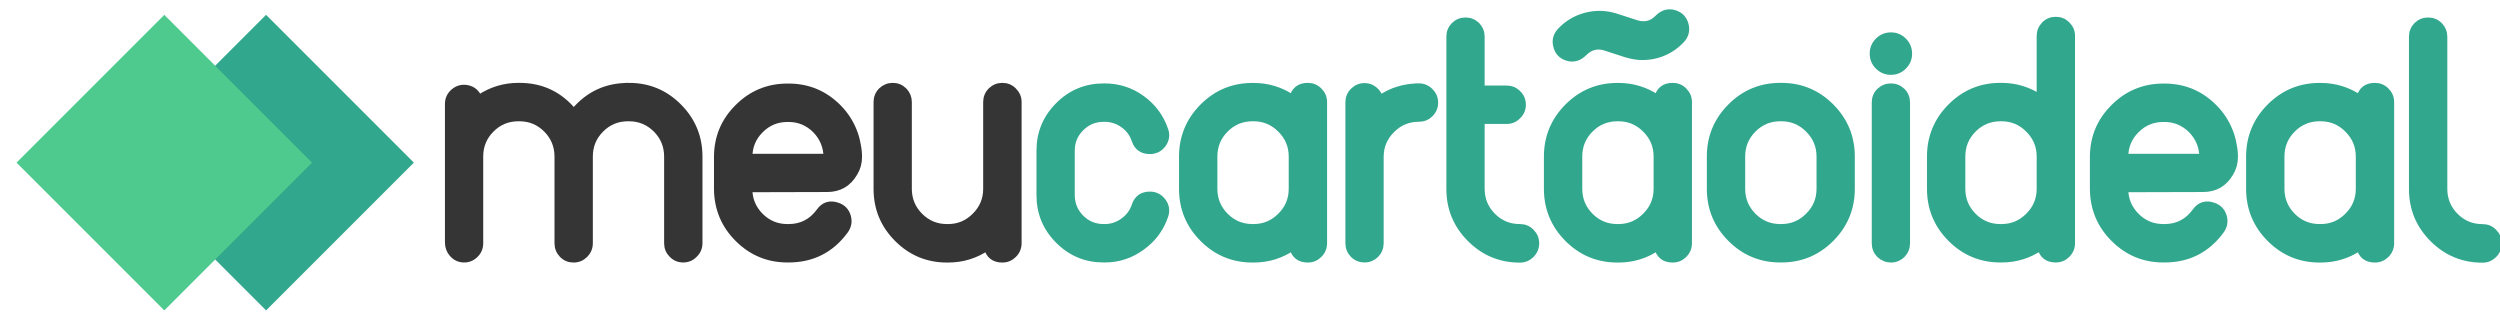 <?xml version="1.0" encoding="utf-8"?>
<!-- Generator: Adobe Illustrator 25.3.1, SVG Export Plug-In . SVG Version: 6.00 Build 0)  -->
<svg version="1.1" id="Camada_1" xmlns="http://www.w3.org/2000/svg" xmlns:xlink="http://www.w3.org/1999/xlink" x="0px" y="0px"
	 viewBox="0 0 364.43 47.14" style="enable-background:new 0 0 364.43 47.14;" xml:space="preserve">
<style type="text/css">
	.st0{fill:#353535;stroke:#353535;stroke-miterlimit:10;}
	.st1{fill:#31A78D;stroke:#31A78D;stroke-miterlimit:10;}
	.st2{fill:#31A78D;}
	.st3{fill:#4FCA8E;}
</style>
<g>
	<path class="st0" d="M91.7,12.58c2.81,0,5.22,1,7.21,3c1.99,2,2.99,4.42,2.99,7.24v12.63c0,0.64-0.23,1.18-0.69,1.62
		c-0.44,0.46-0.98,0.69-1.62,0.69c-0.64,0-1.18-0.23-1.62-0.69c-0.44-0.44-0.66-0.98-0.66-1.62V22.82c0-1.56-0.55-2.89-1.64-3.99
		c-1.1-1.1-2.42-1.65-3.97-1.65h-0.17c-1.55,0-2.88,0.55-3.97,1.65c-1.1,1.1-1.64,2.43-1.64,3.99v0.05v12.58
		c0,0.64-0.23,1.19-0.69,1.65c-0.44,0.44-0.98,0.67-1.62,0.67c-0.64,0-1.18-0.22-1.62-0.67c-0.44-0.46-0.66-1.01-0.66-1.65V22.82
		c0-1.56-0.55-2.89-1.64-3.99c-1.1-1.1-2.42-1.65-3.97-1.65h-0.17c-1.55,0-2.88,0.55-3.97,1.65c-1.1,1.1-1.64,2.43-1.64,3.99v12.63
		c0,0.67-0.24,1.23-0.71,1.67c-0.47,0.46-1.04,0.67-1.69,0.64c-0.62-0.03-1.14-0.29-1.57-0.76c-0.41-0.48-0.61-1.03-0.61-1.67V15.16
		c0-0.72,0.28-1.31,0.83-1.77c0.56-0.46,1.19-0.62,1.91-0.49c0.82,0.16,1.38,0.66,1.69,1.48l0.15-0.1c1.7-1.13,3.57-1.7,5.62-1.7
		h0.17c3.22,0,5.85,1.26,7.9,3.77h0.02l0.02-0.02c0-0.02,0.02-0.03,0.05-0.05c0.02-0.02,0.02-0.03,0.02-0.05
		c0.02,0,0.02-0.01,0.02-0.02c0.02-0.02,0.03-0.03,0.05-0.05c2.04-2.38,4.62-3.57,7.73-3.57H91.7z"/>
	<path class="st0" d="M125.16,22.89c0,0.84-0.21,1.61-0.64,2.31c-0.88,1.53-2.2,2.29-3.95,2.29l-11.4,0.03
		c0,1.56,0.55,2.89,1.64,3.99c1.1,1.1,2.42,1.65,3.97,1.65h0.17c1.9,0,3.41-0.78,4.54-2.34c0.65-0.9,1.51-1.16,2.58-0.79
		c0.74,0.25,1.22,0.74,1.45,1.48c0.23,0.75,0.11,1.44-0.34,2.07c-2.04,2.79-4.78,4.18-8.22,4.18h-0.17c-2.8,0-5.19-0.99-7.19-2.98
		c-1.98-1.97-2.98-4.36-3.02-7.16v-4.73c0-2.82,1-5.23,2.99-7.21c1.99-2,4.4-3,7.21-3h0.17c2.85,0,5.26,1.02,7.26,3.05
		c0.95,0.97,1.68,2.08,2.18,3.32c0.28,0.67,0.47,1.37,0.59,2.09C125.1,21.72,125.16,22.3,125.16,22.89z M109.17,22.92h11.38
		c-0.02-1.54-0.56-2.87-1.64-3.99c-1.11-1.1-2.43-1.65-3.95-1.65h-0.17c-1.55,0-2.88,0.55-3.97,1.65c-1.1,1.1-1.64,2.42-1.64,3.96
		V22.92z"/>
	<path class="st0" d="M146.11,12.58c0.64,0,1.18,0.22,1.62,0.67c0.46,0.46,0.69,1,0.69,1.62v20.58c0,0.64-0.23,1.19-0.69,1.65
		c-0.44,0.44-0.98,0.67-1.62,0.67c-1.19,0-1.93-0.58-2.21-1.75c-1.72,1.17-3.61,1.75-5.69,1.75h-0.17c-2.81,0-5.22-1-7.21-3
		c-2-2-2.99-4.42-2.99-7.24V14.87c0-0.62,0.22-1.17,0.66-1.62c0.46-0.44,1.01-0.67,1.64-0.67c0.62,0,1.16,0.22,1.62,0.67
		c0.44,0.46,0.66,1,0.66,1.62v12.65c0,1.56,0.55,2.89,1.64,3.99c1.1,1.1,2.42,1.65,3.97,1.65h0.17c1.54,0,2.85-0.55,3.95-1.65
		c1.11-1.1,1.67-2.43,1.67-3.99V14.87c0-0.62,0.22-1.17,0.66-1.62C144.94,12.8,145.48,12.58,146.11,12.58z"/>
	<path class="st1" d="M167.63,28.43c0.77,0,1.39,0.32,1.86,0.96c0.46,0.62,0.56,1.31,0.32,2.04c-0.62,1.85-1.73,3.36-3.34,4.53
		c-1.62,1.2-3.43,1.8-5.44,1.8h-0.15c-2.57,0-4.76-0.91-6.57-2.73c-1.82-1.82-2.72-4.02-2.72-6.6v-6.47c0-2.56,0.91-4.75,2.72-6.57
		c1.82-1.82,4.01-2.73,6.57-2.73h0.15c2.01,0,3.83,0.59,5.44,1.77c1.6,1.17,2.71,2.68,3.34,4.55c0.25,0.72,0.14,1.4-0.32,2.04
		c-0.47,0.62-1.1,0.94-1.86,0.94c-1.1,0-1.81-0.5-2.16-1.5c-0.31-0.95-0.87-1.72-1.69-2.31c-0.82-0.59-1.73-0.89-2.75-0.89h-0.15
		c-1.31,0-2.42,0.46-3.34,1.38c-0.92,0.92-1.37,2.03-1.37,3.32v6.47c0,1.31,0.46,2.43,1.37,3.35c0.92,0.92,2.03,1.38,3.34,1.38h0.15
		c1.01,0,1.93-0.3,2.75-0.91c0.82-0.59,1.38-1.35,1.69-2.29C165.81,28.94,166.53,28.43,167.63,28.43z"/>
	<path class="st1" d="M190.64,12.58c0.64,0,1.18,0.22,1.62,0.67c0.46,0.46,0.69,1,0.69,1.62v20.58c0,0.64-0.23,1.19-0.69,1.65
		c-0.44,0.44-0.98,0.67-1.62,0.67c-1.19,0-1.93-0.58-2.21-1.75c-1.72,1.17-3.61,1.75-5.69,1.75h-0.17c-2.81,0-5.22-1-7.21-3
		c-2-2-2.99-4.42-2.99-7.24v-4.7c0-2.82,1-5.24,2.99-7.24c1.99-2,4.4-3,7.21-3h0.17c2.06,0,3.96,0.58,5.69,1.75
		C188.71,13.16,189.45,12.58,190.64,12.58z M188.36,22.82c0-1.56-0.56-2.89-1.67-3.99c-1.1-1.1-2.41-1.65-3.95-1.65h-0.17
		c-1.55,0-2.88,0.55-3.97,1.65c-1.1,1.1-1.64,2.43-1.64,3.99v4.7c0,1.56,0.55,2.89,1.64,3.99c1.1,1.1,2.42,1.65,3.97,1.65h0.17
		c1.54,0,2.85-0.55,3.95-1.65c1.11-1.1,1.67-2.43,1.67-3.99V22.82z"/>
	<path class="st1" d="M206.83,12.65c0.64,0,1.18,0.23,1.62,0.69c0.46,0.44,0.69,0.98,0.69,1.62c0,0.64-0.23,1.18-0.69,1.63
		c-0.44,0.44-0.98,0.66-1.62,0.66h-0.02c-1.55,0-2.88,0.56-3.97,1.67c-1.1,1.1-1.64,2.42-1.64,3.96v12.56
		c0,0.64-0.22,1.19-0.66,1.65c-0.46,0.44-1,0.67-1.62,0.67c-0.64,0-1.19-0.22-1.64-0.67c-0.44-0.46-0.66-1.01-0.66-1.65V14.92
		c0-0.64,0.22-1.18,0.66-1.62c0.46-0.46,1.01-0.69,1.64-0.69c0.54,0,1.01,0.17,1.42,0.52c0.41,0.33,0.68,0.76,0.81,1.28
		c1.7-1.17,3.59-1.75,5.67-1.75H206.83z"/>
	<path class="st1" d="M221.56,33.16c0.64,0,1.18,0.22,1.62,0.67c0.46,0.46,0.69,1,0.69,1.63c0,0.64-0.23,1.19-0.69,1.65
		c-0.44,0.44-0.98,0.67-1.62,0.67h-0.02c-2.81,0-5.22-1-7.21-3c-2-2-2.99-4.42-2.99-7.24V5.34c0-0.62,0.22-1.17,0.66-1.63
		c0.46-0.44,1.01-0.66,1.64-0.66c0.62,0,1.16,0.22,1.62,0.66c0.44,0.46,0.66,1,0.66,1.63v7.63h3.7c0.64,0,1.18,0.22,1.62,0.67
		c0.46,0.44,0.69,0.98,0.69,1.62s-0.23,1.18-0.69,1.62c-0.44,0.46-0.98,0.69-1.62,0.69h-3.7v9.95c0,1.56,0.55,2.89,1.64,3.99
		s2.42,1.65,3.97,1.65H221.56z"/>
	<path class="st1" d="M243.83,12.58c0.64,0,1.18,0.22,1.62,0.67c0.46,0.46,0.69,1,0.69,1.62v20.58c0,0.64-0.23,1.19-0.69,1.65
		c-0.44,0.44-0.98,0.67-1.62,0.67c-1.19,0-1.93-0.58-2.21-1.75c-1.72,1.17-3.61,1.75-5.69,1.75h-0.17c-2.81,0-5.22-1-7.21-3
		c-1.99-2-2.99-4.42-2.99-7.24v-4.7c0-2.82,1-5.24,2.99-7.24c2-2,4.4-3,7.21-3h0.17c2.06,0,3.96,0.58,5.69,1.75
		C241.9,13.16,242.64,12.58,243.83,12.58z M244.1,1.97c0.82,0.26,1.33,0.8,1.55,1.62c0.21,0.84,0.03,1.57-0.54,2.19
		c-1,1.07-2.19,1.8-3.58,2.19c-1.44,0.39-2.87,0.38-4.29-0.05l-0.1-0.02l-3.11-1.01c-1.19-0.38-2.23-0.12-3.11,0.76
		c-0.75,0.76-1.57,0.99-2.45,0.71c-0.82-0.25-1.33-0.79-1.54-1.62c-0.23-0.82-0.05-1.55,0.54-2.19c1-1.07,2.21-1.8,3.63-2.19
		c1.46-0.39,2.9-0.37,4.34,0.07l3.19,1.03c1.18,0.33,2.19,0.07,3.04-0.79C242.39,1.93,243.2,1.69,244.1,1.97z M241.55,22.82
		c0-1.56-0.56-2.89-1.67-3.99c-1.1-1.1-2.41-1.65-3.95-1.65h-0.17c-1.55,0-2.88,0.55-3.97,1.65c-1.1,1.1-1.64,2.43-1.64,3.99v4.7
		c0,1.56,0.55,2.89,1.64,3.99c1.09,1.1,2.42,1.65,3.97,1.65h0.17c1.54,0,2.85-0.55,3.95-1.65c1.11-1.1,1.67-2.43,1.67-3.99V22.82z"
		/>
	<path class="st1" d="M259.68,12.58c2.81,0,5.22,1,7.21,3c1.99,2,2.99,4.42,2.99,7.24v4.7c0,2.82-1,5.24-2.99,7.24
		c-2,2-4.4,3-7.21,3h-0.17c-2.81,0-5.22-1-7.21-3c-2-2-2.99-4.42-2.99-7.24v-4.7c0-2.82,1-5.24,2.99-7.24c1.99-2,4.4-3,7.21-3
		H259.68z M265.3,22.82c0-1.56-0.56-2.89-1.67-3.99c-1.09-1.1-2.41-1.65-3.95-1.65h-0.17c-1.55,0-2.88,0.55-3.97,1.65
		c-1.1,1.1-1.64,2.43-1.64,3.99v4.7c0,1.56,0.55,2.89,1.64,3.99s2.42,1.65,3.97,1.65h0.17c1.54,0,2.85-0.55,3.95-1.65
		c1.11-1.1,1.67-2.43,1.67-3.99V22.82z"/>
	<path class="st1" d="M277.47,9.65c-0.51,0.51-1.11,0.76-1.82,0.76c-0.72,0-1.33-0.25-1.84-0.76c-0.51-0.51-0.76-1.12-0.76-1.82
		c0-0.72,0.25-1.34,0.76-1.85c0.51-0.51,1.12-0.76,1.84-0.76c0.7,0,1.31,0.25,1.82,0.76c0.51,0.51,0.76,1.12,0.76,1.85
		C278.23,8.53,277.98,9.14,277.47,9.65z M274.01,37.1c-0.44-0.46-0.66-1.01-0.66-1.65V14.94c0-0.64,0.22-1.18,0.66-1.62
		c0.46-0.44,1.01-0.66,1.64-0.66c0.62,0,1.16,0.22,1.62,0.66c0.44,0.44,0.66,0.98,0.66,1.62v20.51c0,0.64-0.22,1.19-0.66,1.65
		c-0.46,0.44-1,0.67-1.62,0.67C275.02,37.76,274.47,37.54,274.01,37.1z"/>
	<path class="st1" d="M299.67,2.95c0.64,0,1.18,0.22,1.62,0.66c0.46,0.46,0.69,1,0.69,1.62v30.21c0,0.64-0.23,1.19-0.69,1.65
		c-0.44,0.44-0.98,0.67-1.62,0.67c-1.19,0-1.93-0.58-2.21-1.75c-1.72,1.17-3.61,1.75-5.69,1.75h-0.17c-2.81,0-5.22-1-7.21-3
		c-2-2-2.99-4.42-2.99-7.24v-4.7c0-2.82,1-5.24,2.99-7.24c1.99-2,4.4-3,7.21-3h0.17c2.03,0,3.9,0.57,5.62,1.7V5.24
		c0-0.62,0.22-1.16,0.66-1.62C298.49,3.17,299.03,2.95,299.67,2.95z M297.39,22.82c0-1.56-0.56-2.89-1.67-3.99
		c-1.09-1.1-2.41-1.65-3.95-1.65h-0.17c-1.55,0-2.88,0.55-3.97,1.65c-1.1,1.1-1.64,2.43-1.64,3.99v4.7c0,1.56,0.55,2.89,1.64,3.99
		s2.42,1.65,3.97,1.65h0.17c1.54,0,2.85-0.55,3.95-1.65c1.11-1.1,1.67-2.43,1.67-3.99V22.82z"/>
	<path class="st1" d="M325.73,22.89c0,0.84-0.21,1.61-0.64,2.31c-0.88,1.53-2.2,2.29-3.95,2.29l-11.4,0.03
		c0,1.56,0.55,2.89,1.64,3.99s2.42,1.65,3.97,1.65h0.17c1.9,0,3.41-0.78,4.54-2.34c0.65-0.9,1.51-1.16,2.58-0.79
		c0.74,0.25,1.22,0.74,1.45,1.48c0.23,0.75,0.11,1.44-0.34,2.07c-2.04,2.79-4.78,4.18-8.22,4.18h-0.17c-2.8,0-5.19-0.99-7.19-2.98
		c-1.98-1.97-2.98-4.36-3.02-7.16v-4.73c0-2.82,1-5.23,2.99-7.21c1.99-2,4.4-3,7.21-3h0.17c2.85,0,5.26,1.02,7.26,3.05
		c0.95,0.97,1.68,2.08,2.18,3.32c0.28,0.67,0.47,1.37,0.59,2.09C325.67,21.72,325.73,22.3,325.73,22.89z M309.73,22.92h11.38
		c-0.02-1.54-0.56-2.87-1.64-3.99c-1.11-1.1-2.43-1.65-3.95-1.65h-0.17c-1.55,0-2.88,0.55-3.97,1.65c-1.1,1.1-1.64,2.42-1.64,3.96
		V22.92z"/>
	<path class="st1" d="M346.19,12.58c0.64,0,1.18,0.22,1.62,0.67c0.46,0.46,0.69,1,0.69,1.62v20.58c0,0.64-0.23,1.19-0.69,1.65
		c-0.44,0.44-0.98,0.67-1.62,0.67c-1.19,0-1.93-0.58-2.21-1.75c-1.72,1.17-3.61,1.75-5.69,1.75h-0.17c-2.81,0-5.22-1-7.21-3
		c-1.99-2-2.99-4.42-2.99-7.24v-4.7c0-2.82,1-5.24,2.99-7.24c2-2,4.4-3,7.21-3h0.17c2.06,0,3.96,0.58,5.69,1.75
		C344.26,13.16,344.99,12.58,346.19,12.58z M343.91,22.82c0-1.56-0.56-2.89-1.67-3.99c-1.1-1.1-2.41-1.65-3.95-1.65h-0.17
		c-1.55,0-2.88,0.55-3.97,1.65c-1.1,1.1-1.64,2.43-1.64,3.99v4.7c0,1.56,0.55,2.89,1.64,3.99c1.09,1.1,2.42,1.65,3.97,1.65h0.17
		c1.54,0,2.85-0.55,3.95-1.65c1.11-1.1,1.67-2.43,1.67-3.99V22.82z"/>
	<path class="st1" d="M355.59,3.72c0.44,0.46,0.66,1,0.66,1.63v22.18c0,1.56,0.55,2.89,1.64,3.99s2.42,1.65,3.97,1.65h0.02
		c0.64,0,1.18,0.22,1.62,0.67c0.46,0.46,0.69,1,0.69,1.63c0,0.64-0.23,1.19-0.69,1.65c-0.44,0.44-0.98,0.67-1.62,0.67h-0.02
		c-2.81,0-5.22-1-7.21-3c-2-2-2.99-4.42-2.99-7.24V5.34c0-0.62,0.22-1.17,0.66-1.63c0.46-0.44,1.01-0.66,1.64-0.66
		C354.59,3.05,355.13,3.27,355.59,3.72z"/>
</g>
<rect x="23.55" y="8.48" transform="matrix(0.707 0.707 -0.707 0.707 28.133 -20.482)" class="st2" width="30.47" height="30.47"/>
<rect x="8.71" y="8.48" transform="matrix(0.707 0.707 -0.707 0.707 23.787 -9.989)" class="st3" width="30.47" height="30.47"/>
</svg>
